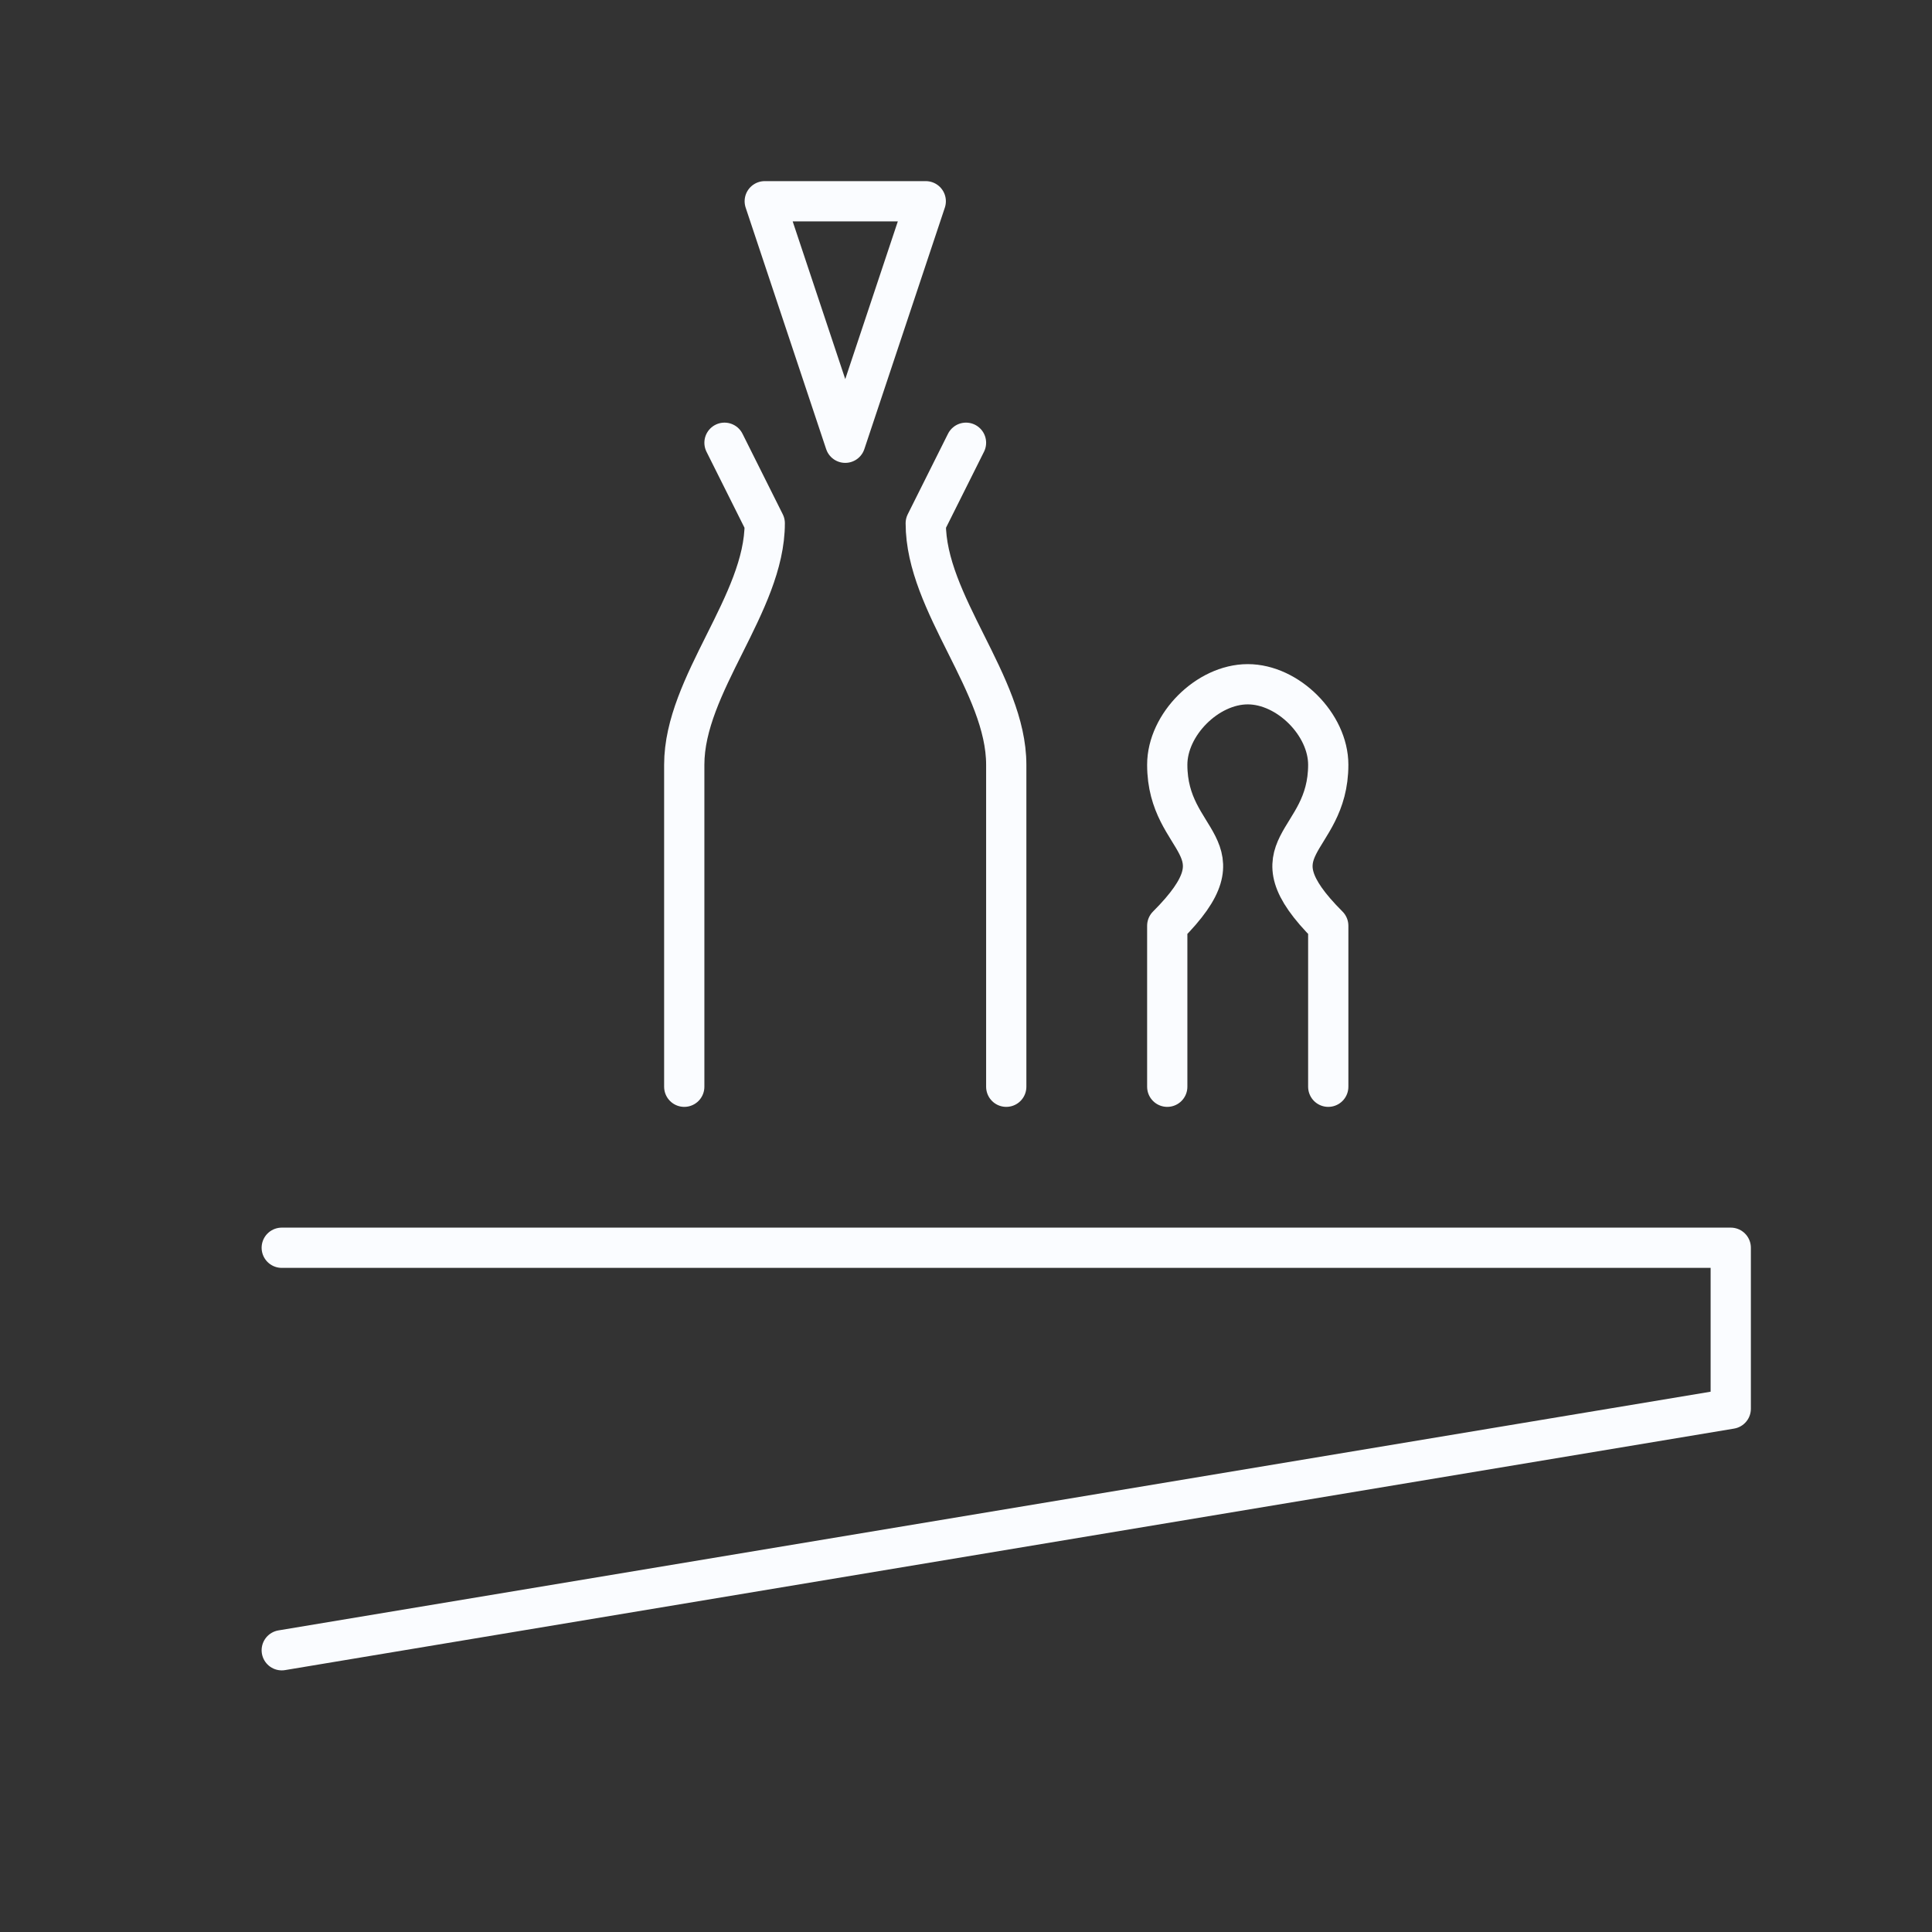 <svg width="48" height="48" viewBox="0 0 48 48" fill="none" xmlns="http://www.w3.org/2000/svg">
<rect x="0" y="0" width="48" height="48" fill="#333333" stroke="none"/>
<path d="M7 31H43V35L7 41M33 27C33 26 33 25 33 23C31 21 33 21 33 19C33 18 32 17 31 17C30 17 29 18 29 19C29 21 31 21 29 23C29 25 29 26 29 27M17 27C17 21.667 17 20.6 17 19C17 17 19 15 19 13L18 11M25 27C25 21.667 25 20.6 25 19C25 17 23 15 23 13L24 11M21 11L19 5H23L21 11Z" stroke="#FAFCFF" stroke-linecap="round" stroke-linejoin="round"/>
</svg>
